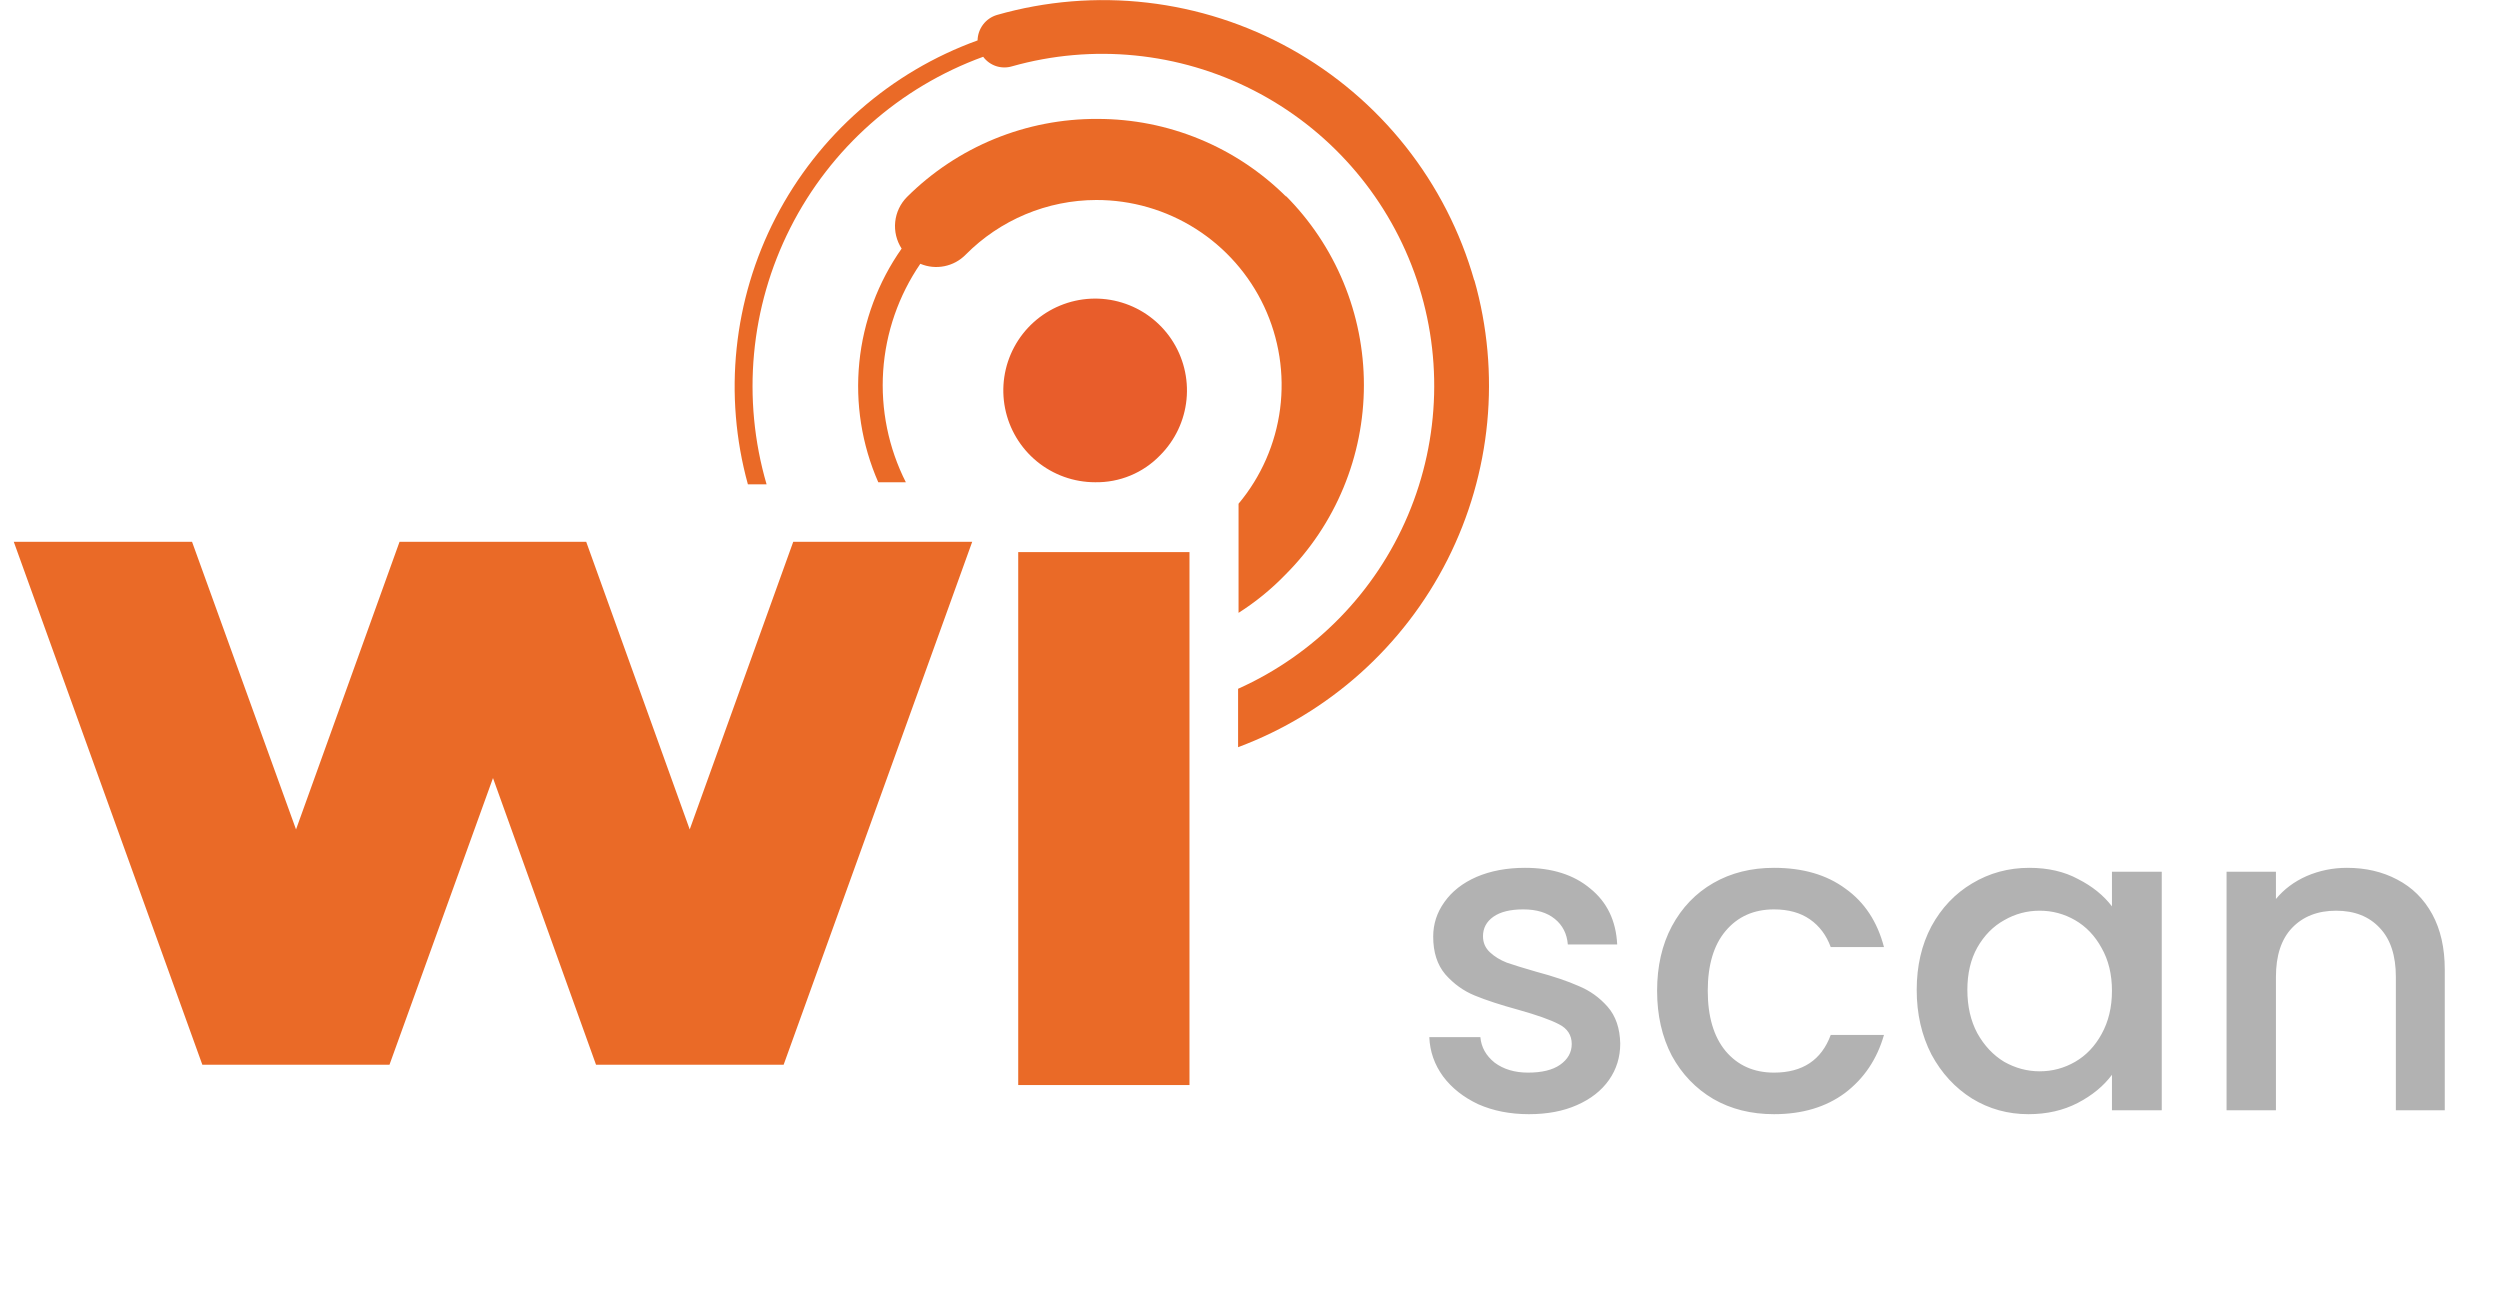 <svg width="107" height="56" viewBox="0 0 107 56" fill="none" xmlns="http://www.w3.org/2000/svg">
<path d="M65.436 47.687C64.633 47.687 63.91 47.545 63.268 47.261C62.638 46.964 62.137 46.569 61.767 46.075C61.396 45.568 61.199 45.006 61.174 44.388H63.36C63.397 44.821 63.601 45.185 63.972 45.482C64.355 45.766 64.83 45.908 65.399 45.908C65.992 45.908 66.449 45.797 66.77 45.574C67.103 45.34 67.27 45.043 67.27 44.685C67.27 44.302 67.085 44.018 66.714 43.833C66.356 43.647 65.782 43.443 64.991 43.221C64.225 43.011 63.601 42.807 63.12 42.609C62.638 42.412 62.218 42.109 61.859 41.702C61.514 41.294 61.341 40.757 61.341 40.09C61.341 39.546 61.501 39.052 61.822 38.607C62.144 38.15 62.601 37.792 63.194 37.532C63.799 37.273 64.491 37.143 65.269 37.143C66.43 37.143 67.363 37.44 68.067 38.033C68.784 38.613 69.166 39.41 69.216 40.423H67.103C67.066 39.966 66.881 39.602 66.547 39.33C66.214 39.058 65.763 38.922 65.195 38.922C64.639 38.922 64.213 39.027 63.916 39.237C63.62 39.447 63.472 39.725 63.472 40.071C63.472 40.343 63.57 40.571 63.768 40.757C63.966 40.942 64.207 41.09 64.491 41.201C64.775 41.3 65.195 41.43 65.751 41.59C66.492 41.788 67.097 41.992 67.567 42.202C68.049 42.4 68.462 42.696 68.808 43.091C69.154 43.487 69.333 44.012 69.346 44.666C69.346 45.247 69.185 45.766 68.864 46.223C68.543 46.68 68.085 47.038 67.493 47.298C66.912 47.557 66.226 47.687 65.436 47.687ZM70.924 42.406C70.924 41.356 71.134 40.435 71.554 39.645C71.986 38.842 72.579 38.224 73.333 37.792C74.086 37.359 74.951 37.143 75.927 37.143C77.162 37.143 78.181 37.44 78.984 38.033C79.8 38.613 80.35 39.447 80.634 40.534H78.355C78.169 40.028 77.873 39.632 77.465 39.348C77.057 39.064 76.545 38.922 75.927 38.922C75.062 38.922 74.371 39.231 73.852 39.849C73.345 40.454 73.092 41.306 73.092 42.406C73.092 43.505 73.345 44.364 73.852 44.981C74.371 45.599 75.062 45.908 75.927 45.908C77.15 45.908 77.959 45.37 78.355 44.296H80.634C80.337 45.333 79.781 46.161 78.966 46.779C78.151 47.384 77.138 47.687 75.927 47.687C74.951 47.687 74.086 47.471 73.333 47.038C72.579 46.593 71.986 45.976 71.554 45.185C71.134 44.382 70.924 43.456 70.924 42.406ZM82.035 42.369C82.035 41.343 82.245 40.435 82.665 39.645C83.097 38.854 83.678 38.243 84.407 37.81C85.148 37.365 85.963 37.143 86.853 37.143C87.656 37.143 88.353 37.304 88.946 37.625C89.552 37.934 90.034 38.323 90.392 38.792V37.31H92.523V47.52H90.392V46.001C90.034 46.482 89.546 46.884 88.928 47.205C88.31 47.526 87.606 47.687 86.816 47.687C85.938 47.687 85.135 47.464 84.407 47.02C83.678 46.563 83.097 45.933 82.665 45.13C82.245 44.314 82.035 43.394 82.035 42.369ZM90.392 42.406C90.392 41.702 90.243 41.09 89.947 40.571C89.663 40.052 89.286 39.657 88.817 39.385C88.347 39.114 87.841 38.978 87.297 38.978C86.754 38.978 86.247 39.114 85.778 39.385C85.308 39.645 84.925 40.034 84.629 40.553C84.345 41.059 84.203 41.664 84.203 42.369C84.203 43.073 84.345 43.691 84.629 44.222C84.925 44.753 85.308 45.16 85.778 45.445C86.26 45.716 86.766 45.852 87.297 45.852C87.841 45.852 88.347 45.716 88.817 45.445C89.286 45.173 89.663 44.778 89.947 44.259C90.243 43.727 90.392 43.11 90.392 42.406ZM100.449 37.143C101.252 37.143 101.968 37.31 102.598 37.644C103.24 37.977 103.741 38.471 104.099 39.126C104.457 39.781 104.636 40.571 104.636 41.498V47.52H102.543V41.813C102.543 40.899 102.314 40.201 101.857 39.719C101.4 39.225 100.776 38.978 99.985 38.978C99.195 38.978 98.565 39.225 98.095 39.719C97.638 40.201 97.41 40.899 97.41 41.813V47.52H95.297V37.31H97.41V38.477C97.756 38.057 98.194 37.73 98.725 37.495C99.269 37.261 99.843 37.143 100.449 37.143Z" fill="#B2B2B2"/>
<path d="M41.61 23.19L33.54 45.57H25.51L21.1 33.3L16.67 45.57H8.66L0.59 23.19H8.22L12.67 35.5L17.1 23.19H25.09L29.52 35.5L33.95 23.19H41.61Z" fill="#EA6A27"/>
<path d="M50.91 23.63H43.58V46.44H50.91V23.63Z" fill="#EA6A27"/>
<path d="M55.06 8.43C53.997 7.369 52.736 6.528 51.347 5.955C49.959 5.382 48.472 5.088 46.97 5.09V5.09C45.458 5.082 43.96 5.373 42.561 5.946C41.163 6.519 39.891 7.363 38.82 8.43C38.535 8.717 38.357 9.092 38.315 9.494C38.273 9.896 38.37 10.301 38.59 10.64C37.578 12.08 36.954 13.757 36.779 15.509C36.604 17.261 36.883 19.028 37.59 20.64H38.77C38.026 19.169 37.691 17.525 37.8 15.88C37.91 14.235 38.459 12.65 39.39 11.29C39.715 11.427 40.074 11.463 40.42 11.393C40.766 11.324 41.083 11.152 41.33 10.9C42.062 10.161 42.932 9.574 43.891 9.172C44.851 8.77 45.88 8.562 46.92 8.56C48.428 8.557 49.905 8.985 51.178 9.793C52.45 10.601 53.466 11.755 54.106 13.12C54.745 14.485 54.982 16.005 54.788 17.5C54.594 18.995 53.977 20.403 53.01 21.56V26.23C53.738 25.767 54.41 25.22 55.01 24.6C56.077 23.534 56.923 22.268 57.5 20.875C58.078 19.482 58.375 17.988 58.375 16.48C58.375 14.972 58.078 13.479 57.5 12.085C56.923 10.692 56.077 9.426 55.01 8.36" fill="#EA6A27"/>
<path d="M63.1 12.01C62.507 9.921 61.507 7.97 60.159 6.267C58.811 4.565 57.14 3.145 55.242 2.089C53.345 1.033 51.258 0.362 49.1 0.113C46.943 -0.136 44.758 0.043 42.67 0.64C42.434 0.71 42.226 0.853 42.077 1.049C41.928 1.245 41.845 1.484 41.84 1.73C38.111 3.078 35.027 5.783 33.204 9.305C31.382 12.827 30.956 16.907 32.01 20.73H32.81C31.742 17.073 32.106 13.146 33.828 9.748C35.549 6.349 38.5 3.733 42.08 2.43C42.218 2.616 42.41 2.756 42.63 2.829C42.85 2.902 43.088 2.906 43.31 2.84C46.764 1.864 50.459 2.231 53.654 3.867C56.848 5.503 59.305 8.288 60.531 11.661C61.756 15.035 61.66 18.747 60.261 22.052C58.863 25.358 56.265 28.011 52.99 29.48V31.98C56.879 30.525 60.078 27.66 61.952 23.955C63.825 20.249 64.235 15.974 63.1 11.98" fill="#EA6A27"/>
<path d="M46.87 20.64C45.961 20.64 45.08 20.324 44.377 19.747C43.675 19.169 43.194 18.367 43.017 17.475C42.84 16.583 42.978 15.657 43.407 14.856C43.836 14.054 44.53 13.426 45.37 13.079C46.21 12.731 47.145 12.685 48.015 12.95C48.885 13.214 49.636 13.772 50.141 14.528C50.645 15.284 50.873 16.192 50.783 17.097C50.694 18.002 50.293 18.847 49.65 19.49C49.29 19.862 48.858 20.157 48.38 20.354C47.901 20.552 47.388 20.649 46.87 20.64" fill="#E85D2B"/>
</svg>
